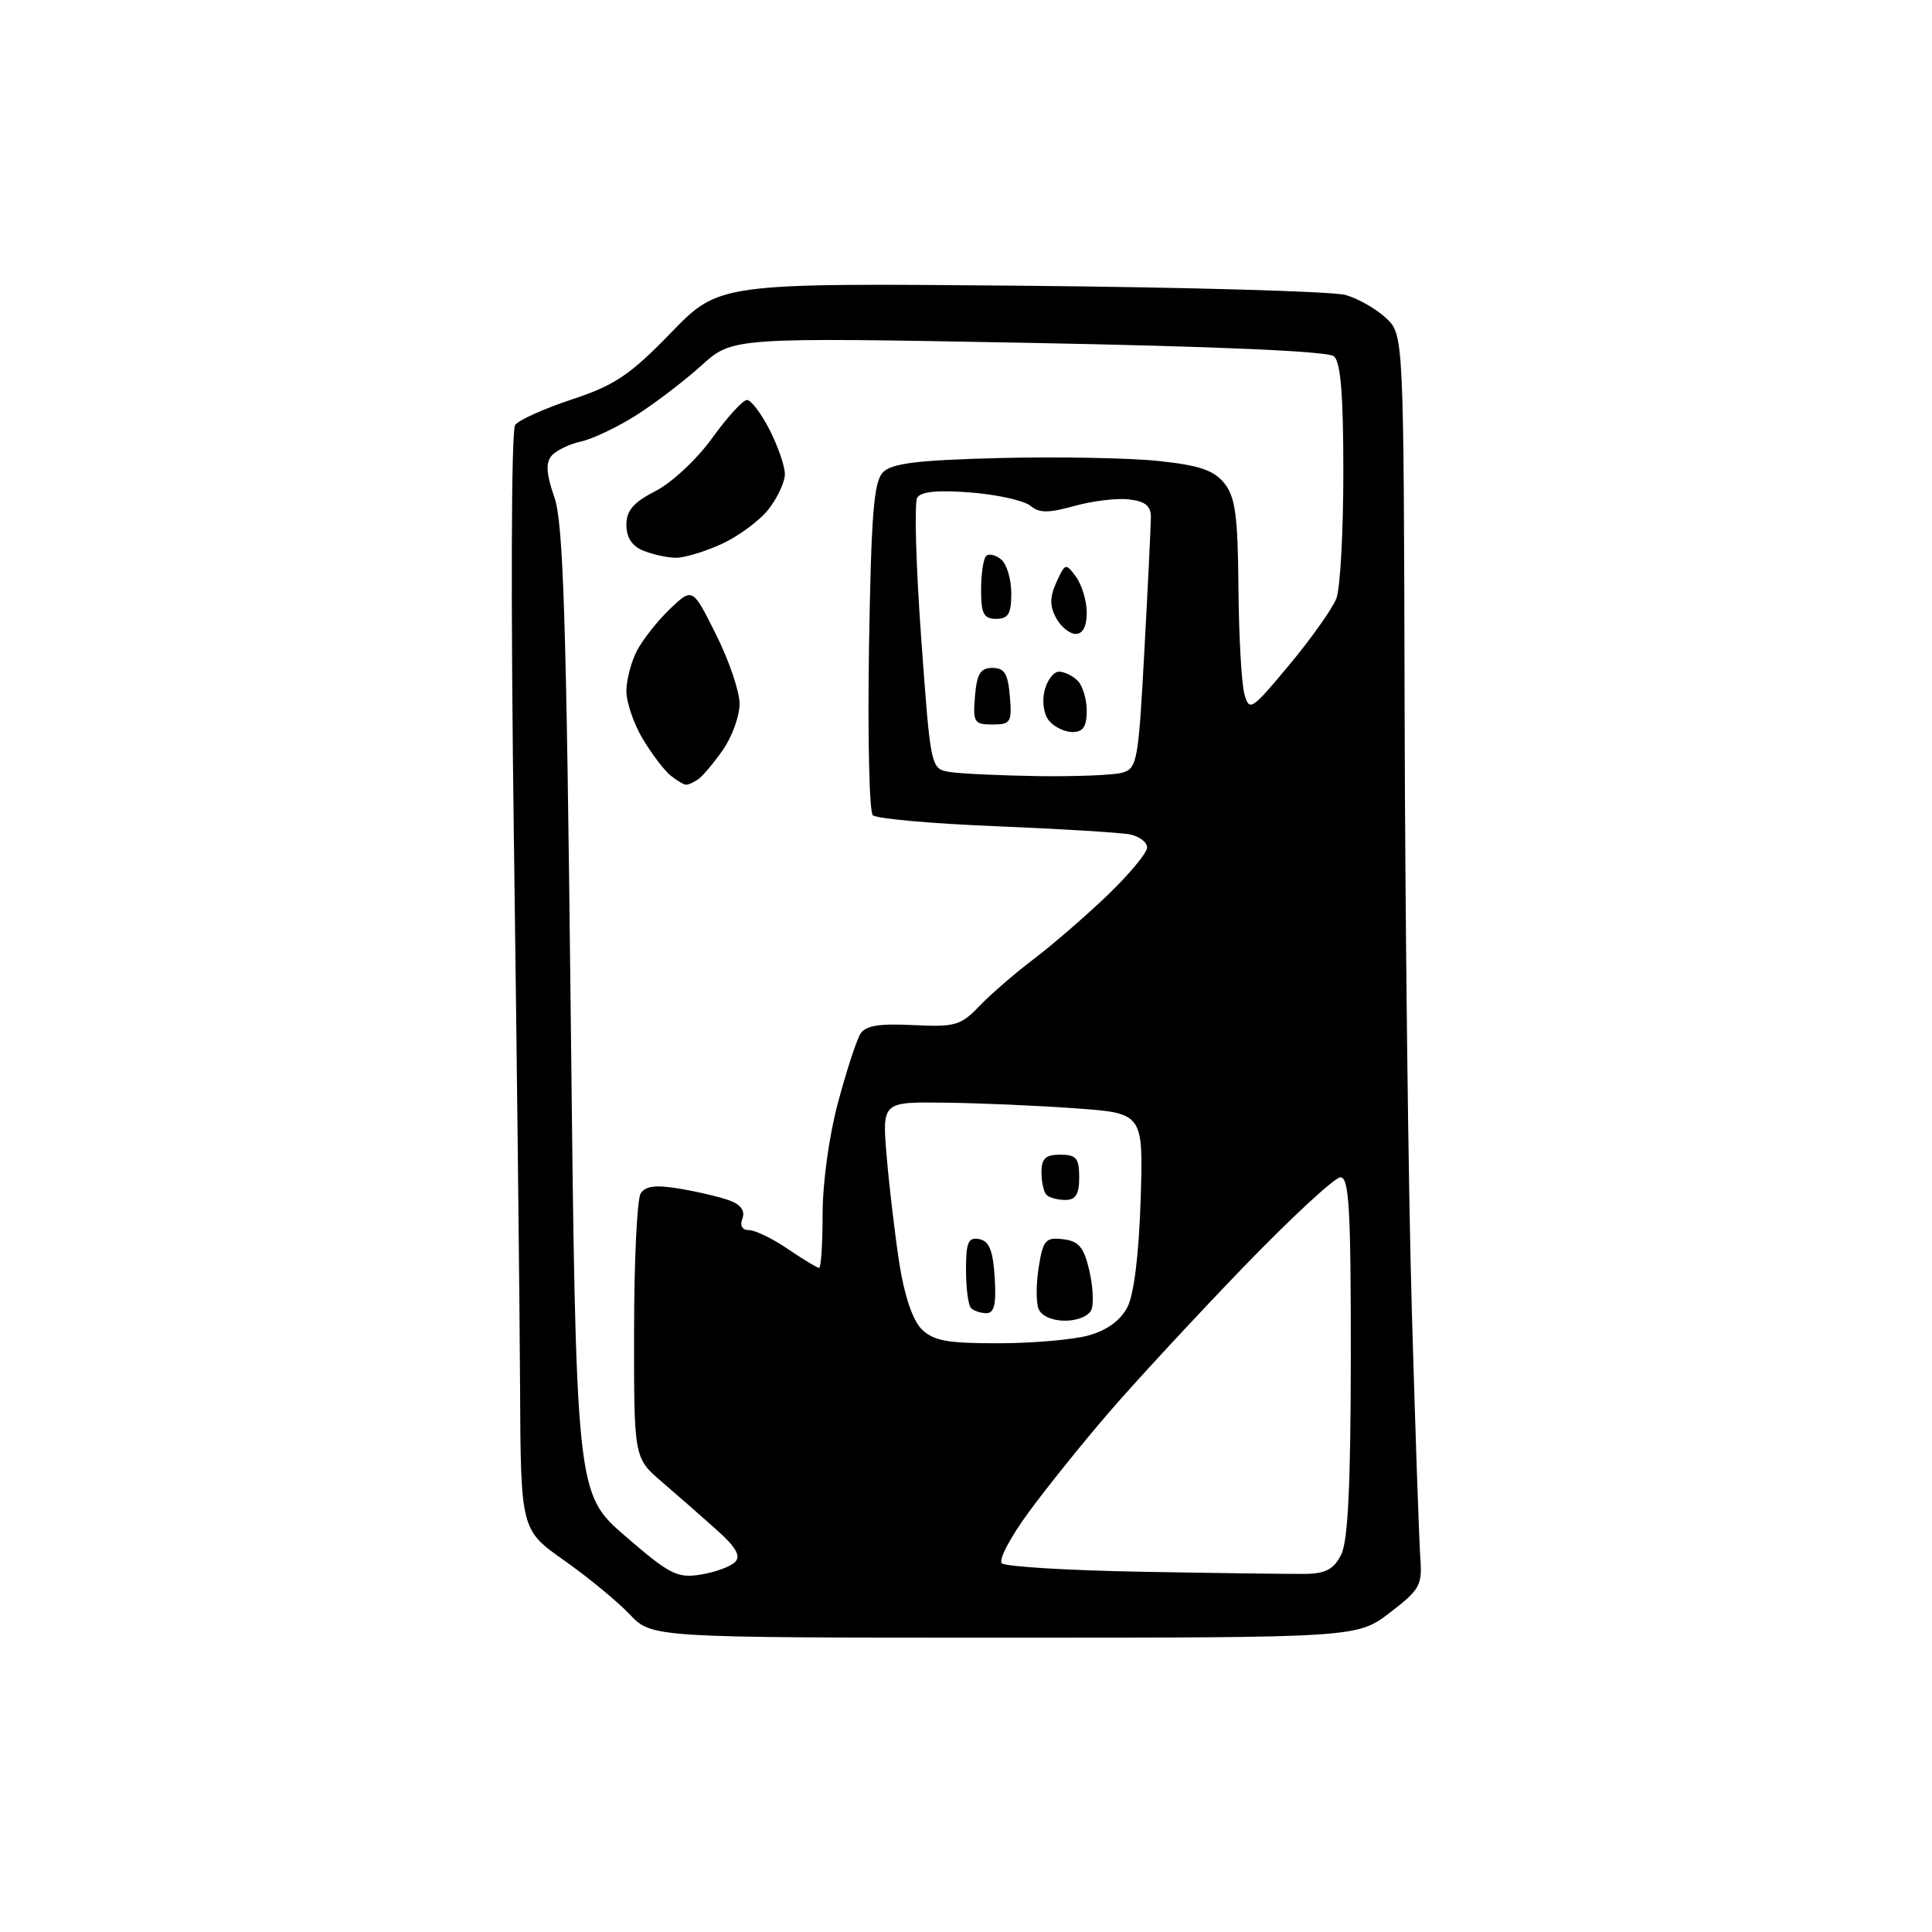 <?xml version="1.0" encoding="UTF-8" standalone="no"?>
<svg 
  version="1.1" 
  xmlns="http://www.w3.org/2000/svg" 
  xmlns:xlink="http://www.w3.org/1999/xlink" 
  xmlns:svg="http://www.w3.org/2000/svg"
  xmlns:rdf="http://www.w3.org/1999/02/22-rdf-syntax-ns#"
  xmlns:cc="http://creativecommons.org/ns#"
  xmlns:dc="http://purl.org/dc/elements/1.1/"
  viewBox="0 0 256 256"
  width="256"
  height="256"
>
<style>svg {background-color: white; }</style>"
<path stroke="none" fill="black" fill-rule="evenodd" d="M133.11,217.00C86.37,217.00 86.37,217.00 83.44,213.91C81.82,212.21 77.91,208.99 74.75,206.76C69.00,202.71 69.00,202.71 68.91,183.61C68.86,173.10 68.49,140.43 68.09,111.00C67.67,79.92 67.74,57.00 68.26,56.31C68.75,55.65 72.15,54.12 75.83,52.91C81.47,51.04 83.49,49.68 88.90,44.10C95.30,37.50 95.30,37.50 135.30,37.86C157.30,38.06 176.65,38.61 178.31,39.09C179.96,39.56 182.37,40.94 183.66,42.15C186.00,44.35 186.00,44.35 186.12,94.42C186.19,121.97 186.61,157.55 187.07,173.50C187.53,189.45 188.04,204.27 188.20,206.43C188.47,210.04 188.14,210.65 184.17,213.68C179.84,217.00 179.84,217.00 133.11,217.00zM92.86,208.64C94.77,208.33 96.82,207.58 97.41,206.97C98.20,206.18 97.51,204.99 94.93,202.69C92.97,200.93 89.71,198.08 87.68,196.34C84.00,193.17 84.00,193.17 84.02,176.34C84.02,167.08 84.42,158.89 84.89,158.14C85.53,157.14 86.89,156.97 90.13,157.52C92.53,157.92 95.50,158.63 96.73,159.09C98.18,159.64 98.76,160.47 98.37,161.47C98.01,162.42 98.35,163.00 99.25,163.00C100.06,163.00 102.38,164.12 104.40,165.50C106.43,166.88 108.29,168.00 108.54,168.00C108.79,168.00 109.00,164.77 109.00,160.82C109.00,156.72 109.88,150.38 111.05,146.05C112.17,141.88 113.50,137.81 114.00,137.00C114.68,135.90 116.47,135.60 121.00,135.83C126.56,136.10 127.31,135.89 129.79,133.29C131.28,131.74 134.53,128.93 137.00,127.06C139.47,125.19 143.86,121.39 146.75,118.62C149.64,115.84 152.00,113.00 152.00,112.30C152.00,111.61 150.99,110.83 149.75,110.57C148.51,110.32 140.53,109.83 132.00,109.48C123.47,109.14 116.12,108.48 115.65,108.02C115.18,107.57 114.96,97.49 115.15,85.63C115.44,68.04 115.78,63.79 117.02,62.56C118.19,61.38 121.71,60.96 132.52,60.69C140.21,60.50 149.63,60.68 153.47,61.08C158.89,61.65 160.83,62.30 162.22,64.02C163.68,65.83 164.02,68.28 164.10,77.86C164.15,84.26 164.51,90.61 164.89,91.96C165.54,94.31 165.81,94.14 170.87,88.06C173.78,84.56 176.58,80.61 177.08,79.28C177.59,77.96 178.00,70.43 178.00,62.56C178.00,52.28 177.65,47.95 176.74,47.20C175.95,46.54 160.98,45.89 136.28,45.43C97.07,44.70 97.07,44.70 92.94,48.43C90.67,50.48 86.78,53.45 84.30,55.02C81.82,56.60 78.51,58.17 76.96,58.51C75.41,58.85 73.65,59.71 73.06,60.42C72.29,61.36 72.40,62.87 73.45,65.86C74.64,69.24 75.04,81.76 75.62,133.95C76.32,197.90 76.32,197.90 82.86,203.55C88.75,208.64 89.74,209.14 92.86,208.64zM172.98,208.55C175.66,208.51 176.74,207.93 177.71,206.00C178.62,204.20 178.97,196.82 178.99,179.75C179.00,160.19 178.76,156.00 177.62,156.00C176.86,156.00 171.03,161.40 164.66,168.00C158.30,174.60 150.30,183.24 146.90,187.20C143.50,191.15 138.73,197.07 136.32,200.36C133.90,203.64 132.29,206.69 132.74,207.14C133.19,207.59 141.64,208.10 151.53,208.27C161.41,208.45 171.06,208.57 172.98,208.55zM132.25,177.99C136.79,177.99 142.19,177.52 144.25,176.95C146.69,176.27 148.48,174.96 149.39,173.20C150.26,171.51 150.91,166.19 151.14,159.00C151.50,147.50 151.50,147.50 142.50,146.86C137.55,146.50 129.76,146.16 125.19,146.11C116.88,146.00 116.88,146.00 117.49,153.25C117.83,157.24 118.58,163.59 119.16,167.36C119.82,171.63 120.93,174.93 122.11,176.11C123.66,177.66 125.49,178.00 132.25,177.99zM141.14,175.00C139.40,175.00 137.97,174.36 137.61,173.42C137.27,172.55 137.29,170.05 137.64,167.87C138.21,164.31 138.55,163.93 140.85,164.20C142.92,164.44 143.61,165.25 144.32,168.26C144.81,170.33 144.95,172.69 144.63,173.51C144.31,174.36 142.80,175.00 141.14,175.00zM130.72,174.00C129.96,174.00 129.03,173.70 128.67,173.33C128.30,172.97 128.00,170.68 128.00,168.26C128.00,164.60 128.30,163.91 129.75,164.19C131.07,164.44 131.58,165.69 131.80,169.26C132.03,172.78 131.75,174.00 130.72,174.00zM141.17,159.00C140.16,159.00 139.03,158.70 138.67,158.33C138.30,157.97 138.00,156.62 138.00,155.33C138.00,153.51 138.55,153.00 140.50,153.00C142.61,153.00 143.00,153.47 143.00,156.00C143.00,158.24 142.54,159.00 141.17,159.00zM90.94,103.98C90.63,103.99 89.69,103.44 88.84,102.75C88.00,102.06 86.34,99.87 85.15,97.88C83.97,95.89 83.00,93.06 83.00,91.58C83.00,90.11 83.63,87.69 84.41,86.20C85.19,84.72 87.16,82.23 88.79,80.67C91.77,77.85 91.77,77.85 94.88,84.08C96.60,87.51 98.00,91.64 98.00,93.26C98.00,94.87 97.01,97.61 95.80,99.35C94.59,101.08 93.12,102.83 92.55,103.23C91.97,103.64 91.25,103.98 90.94,103.98zM137.50,102.84C142.45,102.91 147.47,102.71 148.65,102.40C150.68,101.85 150.84,100.99 151.64,86.16C152.11,77.55 152.49,69.60 152.50,68.50C152.50,67.03 151.72,66.41 149.58,66.17C147.98,65.98 144.72,66.38 142.34,67.05C138.92,68.00 137.70,68.00 136.52,67.01C135.69,66.33 132.15,65.54 128.65,65.26C124.30,64.91 122.04,65.13 121.54,65.94C121.13,66.60 121.37,74.95 122.06,84.52C123.32,101.90 123.32,101.90 125.91,102.30C127.33,102.52 132.55,102.76 137.50,102.84zM142.12,97.00C141.09,97.00 139.69,96.33 139.01,95.51C138.30,94.66 138.05,92.95 138.41,91.51C138.75,90.13 139.61,89.00 140.32,89.00C141.02,89.00 142.14,89.54 142.80,90.20C143.46,90.86 144.00,92.66 144.00,94.20C144.00,96.27 143.51,97.00 142.12,97.00zM131.50,96.00C129.08,96.00 128.90,95.71 129.19,92.25C129.44,89.27 129.91,88.50 131.50,88.50C133.09,88.50 133.56,89.27 133.81,92.25C134.10,95.71 133.92,96.00 131.50,96.00zM142.54,84.00C141.73,84.00 140.56,83.04 139.93,81.87C139.08,80.27 139.09,79.10 139.99,77.13C141.14,74.60 141.22,74.58 142.59,76.45C143.36,77.51 144.00,79.65 144.00,81.19C144.00,82.99 143.47,84.00 142.54,84.00zM132.00,82.00C130.35,82.00 130.00,81.33 130.00,78.17C130.00,76.06 130.30,74.04 130.66,73.68C131.02,73.31 131.92,73.52 132.66,74.13C133.40,74.74 134.00,76.76 134.00,78.62C134.00,81.33 133.61,82.00 132.00,82.00zM89.50,73.91C88.40,73.89 86.49,73.47 85.25,72.97C83.75,72.37 83.00,71.22 83.00,69.55C83.00,67.64 83.93,66.57 86.87,65.06C89.01,63.97 92.37,60.83 94.37,58.04C96.37,55.27 98.44,53.00 98.98,53.00C99.52,53.00 100.87,54.78 101.98,56.96C103.09,59.14 104.00,61.78 104.00,62.83C104.00,63.87 103.02,65.97 101.83,67.49C100.63,69.01 97.82,71.08 95.58,72.10C93.34,73.12 90.60,73.94 89.50,73.91z" />

</svg>